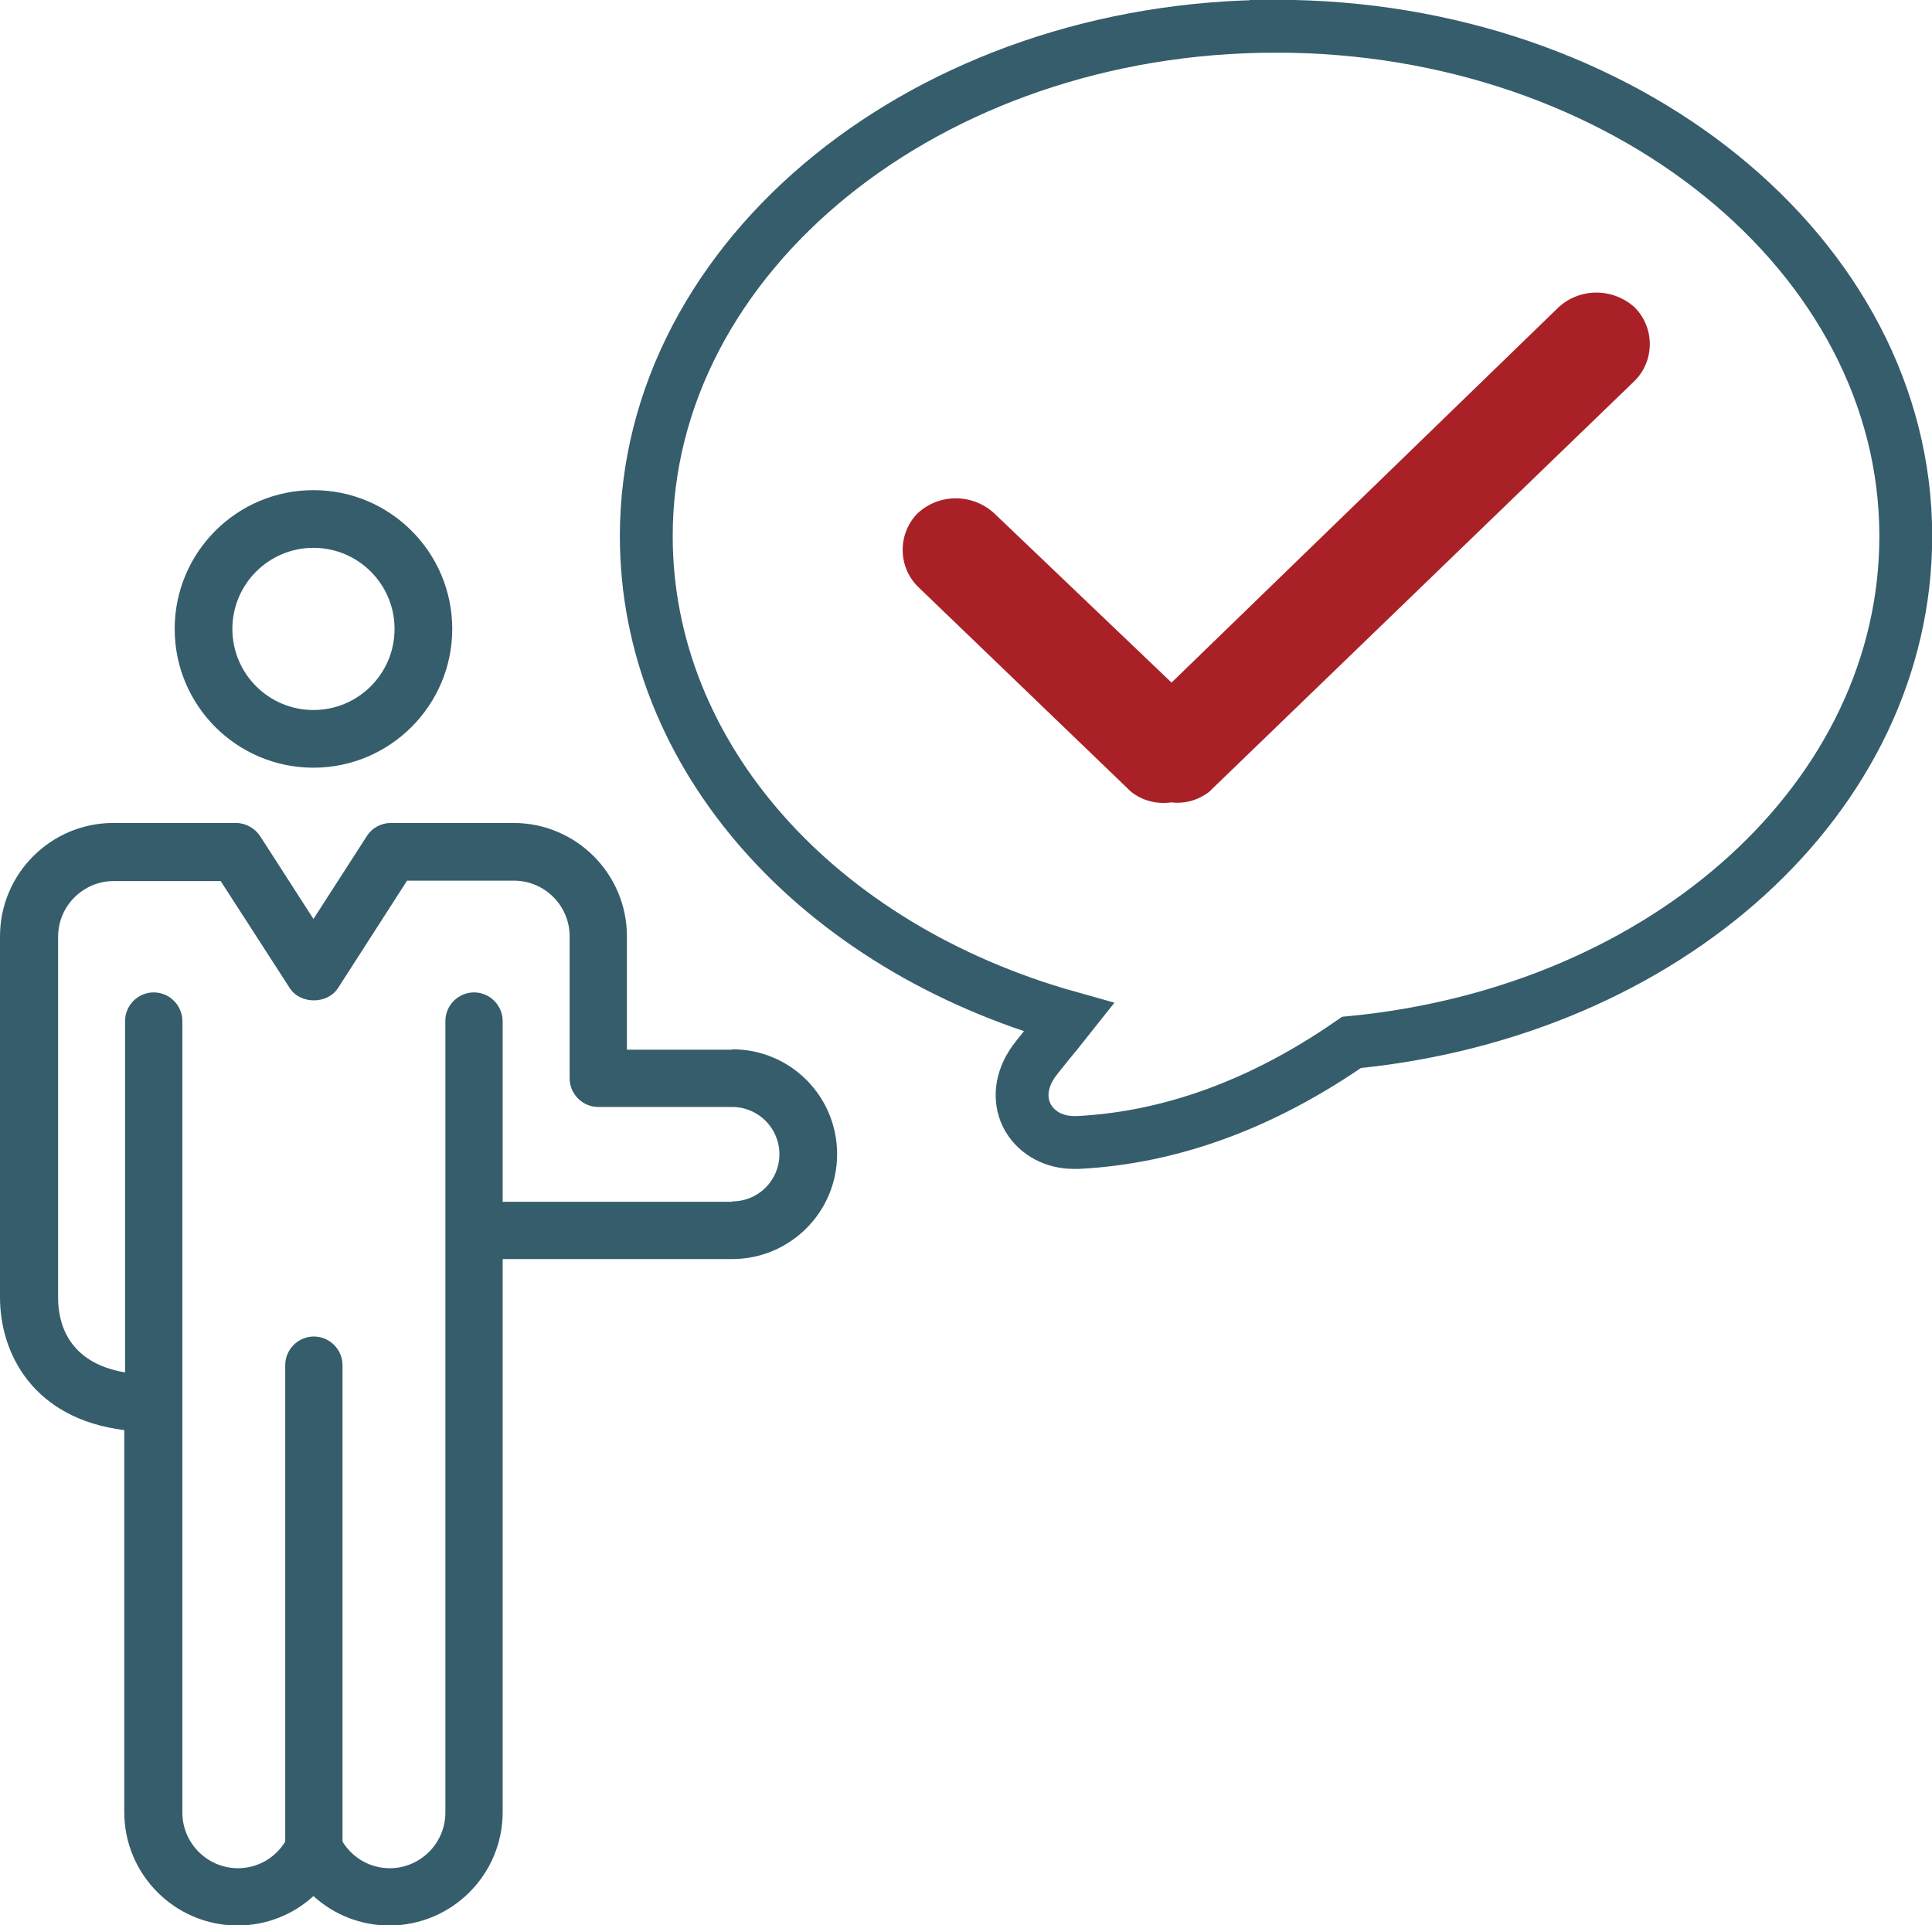 <?xml version="1.0" encoding="UTF-8"?><svg id="Layer_1" xmlns="http://www.w3.org/2000/svg" width="47.89" height="47.72" viewBox="0 0 47.89 47.72"><defs><style>.cls-1{fill:#365d6b;}.cls-1,.cls-2{stroke-width:0px;}.cls-2{fill:#a92127;}.cls-3{fill:none;stroke:#365d6b;stroke-miterlimit:10;stroke-width:1.31px;}</style></defs><path class="cls-3" d="M31.63.65c-8.61,0-15.61,5.67-15.61,12.64,0,5.45,4.24,10.18,10.48,11.93-.19.24-.36.45-.51.63-.2.25-.36.44-.43.56-.27.43-.3.92-.07,1.31.23.38.65.6,1.13.6.04,0,.07,0,.11,0,2.31-.12,4.58-.96,6.77-2.48,7.85-.76,13.74-6.11,13.74-12.55,0-6.97-7-12.64-15.61-12.64Z"/><path class="cls-1" d="M7.77,19.03c1.89,0,3.44-1.54,3.44-3.44s-1.54-3.44-3.44-3.44-3.44,1.54-3.44,3.44,1.54,3.44,3.44,3.44ZM7.77,13.58c1.11,0,2.01.9,2.01,2.01s-.9,2.01-2.01,2.01-2.01-.9-2.01-2.01.9-2.01,2.01-2.01Z"/><path class="cls-1" d="M18.15,26.02h-2.61v-2.81c0-1.55-1.26-2.81-2.81-2.81h-.93s-.04,0-.06,0h-2.05c-.24,0-.47.12-.6.33l-1.32,2.05-1.32-2.05c-.13-.2-.36-.33-.6-.33h-3.04c-1.55,0-2.81,1.26-2.81,2.81v8.95c0,1.4.83,3.01,3.08,3.29v9.47c0,1.55,1.26,2.81,2.81,2.81.71,0,1.38-.27,1.88-.73.5.46,1.17.73,1.88.73,1.55,0,2.81-1.26,2.81-2.81v-13.71h5.69c1.43,0,2.6-1.16,2.6-2.6s-1.16-2.6-2.6-2.6ZM18.15,29.79h-5.69v-4.48c0-.39-.32-.71-.71-.71s-.71.32-.71.71v19.62c0,.76-.62,1.38-1.38,1.38-.48,0-.92-.25-1.17-.66v-11.81c0-.39-.32-.71-.71-.71s-.71.32-.71.71v11.81c-.25.41-.69.66-1.17.66-.76,0-1.38-.62-1.38-1.38v-19.62c0-.39-.32-.71-.71-.71s-.71.32-.71.71v8.71c-1.42-.24-1.66-1.23-1.66-1.85v-8.95c0-.76.62-1.38,1.38-1.38h2.65s1.71,2.65,1.71,2.65c.26.41.94.41,1.2,0l1.71-2.66h1.6s.04,0,.06,0h.99c.76,0,1.38.62,1.38,1.38v3.52s0,0,0,0c0,0,0,0,0,0,0,.39.32.71.71.71h3.32c.64,0,1.17.52,1.17,1.17s-.52,1.17-1.17,1.17Z"/><path class="cls-2" d="M29.03,19.89c-.35.05-.71-.04-.99-.26l-5.29-5.09c-.5-.5-.5-1.32,0-1.82.53-.49,1.35-.49,1.89,0l4.4,4.2,9.59-9.3c.53-.49,1.35-.49,1.89,0,.5.5.5,1.32,0,1.82l-10.55,10.19c-.26.2-.59.3-.93.26Z"/></svg>